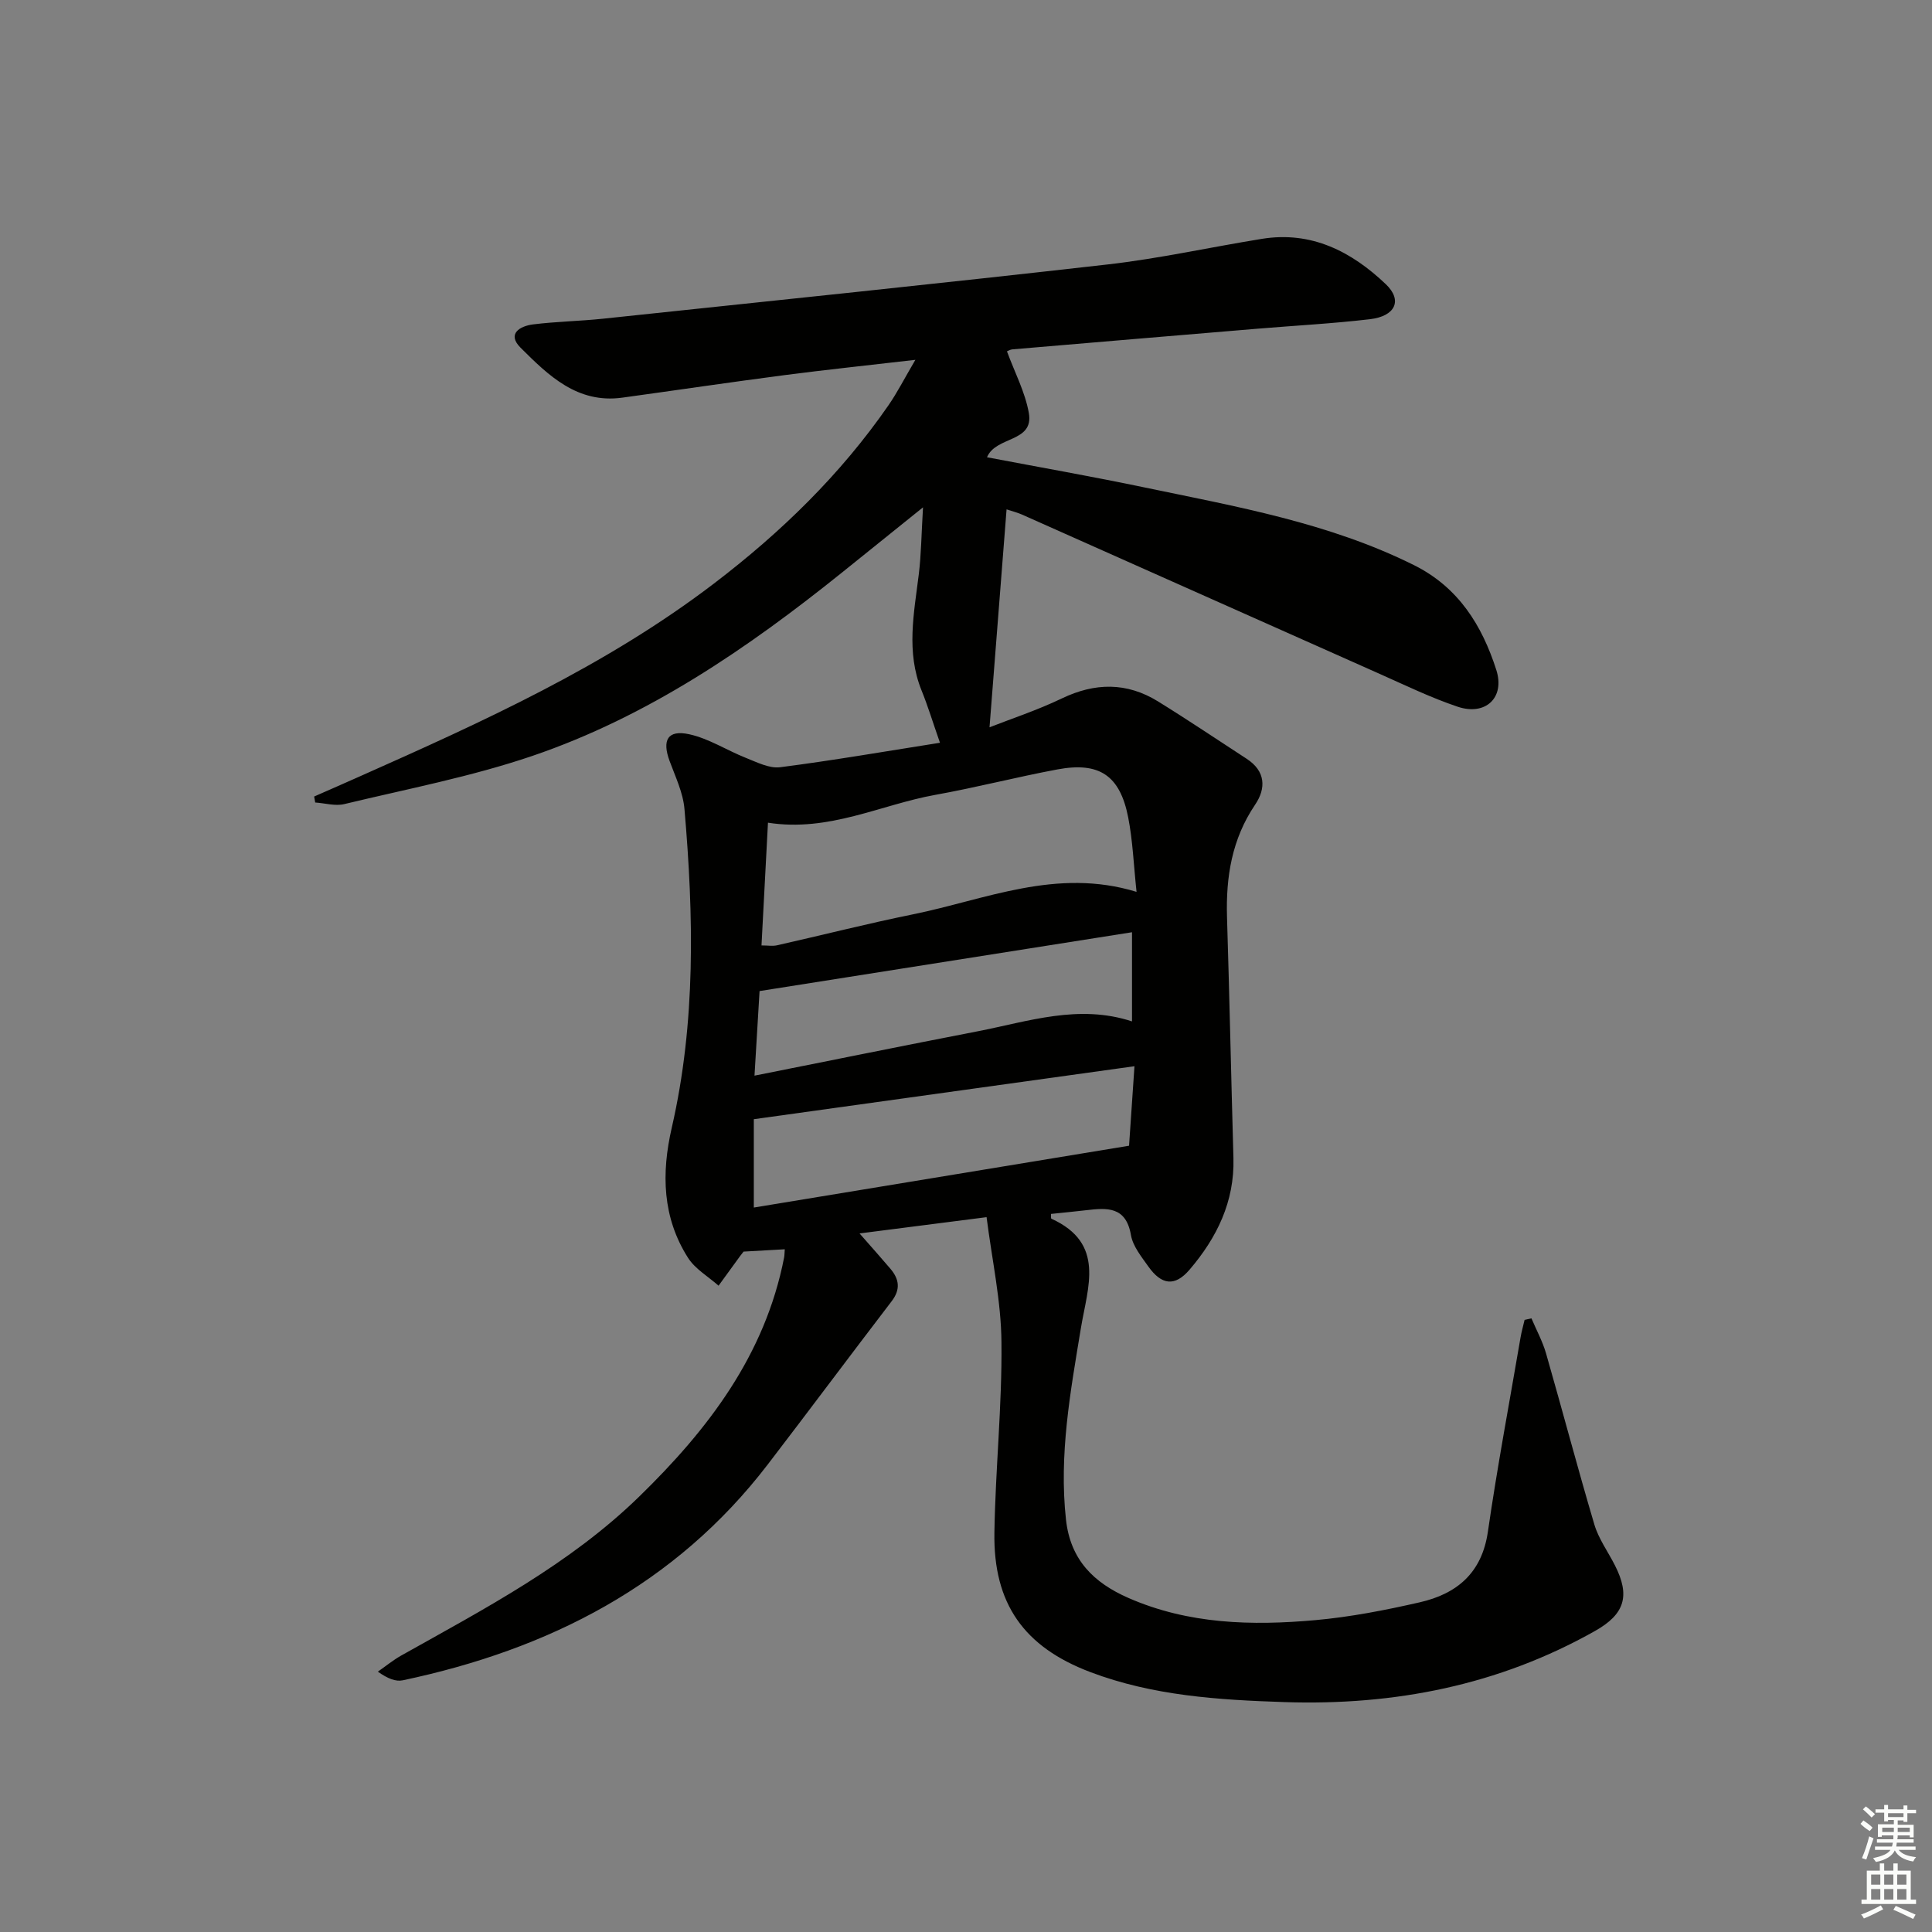 <svg enable-background="new 0 0 400 400" viewBox="0 0 400 400" xmlns="http://www.w3.org/2000/svg"><rect x="0" y="0" width="400" height="400" fill="#808080" stroke="none"/><path d="m204.26 252c-9.27 1.19-17.25 2.21-26.3 3.37 2.59 2.95 4.51 5.1 6.38 7.3 1.82 2.14 2.16 4.26.28 6.72-8.59 11.22-17.04 22.56-25.63 33.77-19.19 25.04-45.37 38.34-75.6 44.73-1.46.31-3.12-.35-5.16-1.79 1.61-1.12 3.14-2.38 4.84-3.34 17.27-9.69 34.85-18.87 49.25-32.89 14.31-13.93 26.08-29.33 30.02-49.51.09-.48.08-.97.14-1.71-2.81.16-5.53.31-8.53.48-.13.17-.43.53-.71.91-1.49 2.05-2.98 4.1-4.47 6.15-2.14-1.9-4.84-3.45-6.32-5.77-5.32-8.35-5.54-17.5-3.37-26.93 5.01-21.83 4.54-43.92 2.63-66.01-.29-3.37-1.88-6.67-3.08-9.93-1.59-4.3-.41-6.49 4.02-5.54 4.09.88 7.83 3.34 11.8 4.91 2.28.9 4.82 2.21 7.06 1.93 10.96-1.41 21.87-3.3 33.1-5.07-1.52-4.35-2.52-7.65-3.81-10.83-3.24-7.99-1.56-16.02-.57-24.09.5-4.06.53-8.18.87-13.82-6.35 5.11-11.57 9.32-16.79 13.51-19.55 15.71-40.18 29.81-64.08 37.95-12.66 4.31-25.92 6.84-38.96 9.98-1.87.45-4-.2-6.01-.33-.07-.41-.14-.83-.22-1.24 3.12-1.37 6.24-2.73 9.35-4.12 25.54-11.36 50.96-22.84 73.42-39.97 13.9-10.6 26.22-22.57 36.16-36.94 1.77-2.56 3.19-5.36 5.55-9.38-9.92 1.15-18.53 2.05-27.12 3.17-11.2 1.46-22.37 3.12-33.56 4.66-9.31 1.28-15.3-4.6-21.06-10.34-2.88-2.87-.14-4.49 2.61-4.83 4.78-.59 9.61-.67 14.4-1.17 34.86-3.69 69.73-7.28 104.55-11.24 10.7-1.22 21.28-3.58 31.93-5.3 10.27-1.66 18.56 2.64 25.66 9.4 3.49 3.33 1.98 6.62-3.31 7.24-7.75.91-15.56 1.32-23.34 1.97-16.89 1.41-33.78 2.83-50.67 4.27-.46.04-.9.32-1.13.41 1.58 4.31 3.76 8.42 4.53 12.77 1.08 6.14-6.82 4.74-8.66 9.16 10.94 2.08 21.82 3.99 32.62 6.25 18.99 3.96 38.16 7.31 55.79 16.09 9.21 4.59 14.08 12.48 17.03 21.68 1.85 5.76-2.23 9.56-7.99 7.63-5.48-1.84-10.74-4.39-16.04-6.75-24.74-11-49.45-22.04-74.18-33.04-.9-.4-1.87-.64-3.18-1.07-1.18 15.1-2.34 29.97-3.53 45.12 4.39-1.73 9.83-3.51 14.96-5.97 6.87-3.3 13.45-3.38 19.91.6 6.2 3.83 12.25 7.91 18.37 11.89 3.92 2.55 4.05 6.1 1.75 9.5-4.81 7.11-6.07 14.94-5.82 23.27.51 16.63.86 33.27 1.33 49.91.25 9.01-3.45 16.51-9.09 23.1-3.05 3.56-5.81 3.17-8.53-.67-1.43-2.02-3.2-4.19-3.6-6.5-1.02-5.95-4.93-5.66-9.25-5.15-2.43.29-4.87.51-7.31.77.03.43-.04.93.09.99 11.24 5.11 7.5 14.15 6.1 22.7-2.16 13.1-4.56 26.16-3.08 39.6.92 8.36 5.76 13.07 12.93 16.22 12.45 5.45 25.56 5.77 38.72 4.59 7.24-.65 14.46-2.06 21.56-3.68 7.69-1.75 12.9-6.05 14.14-14.62 1.95-13.45 4.47-26.81 6.76-40.21.21-1.23.56-2.44.84-3.65.47-.11.95-.21 1.42-.32 1.02 2.41 2.3 4.75 3.02 7.25 3.39 11.79 6.51 23.66 10 35.42.88 2.97 2.82 5.63 4.25 8.44 3.22 6.31 2.07 10.14-4.12 13.62-19.98 11.26-41.55 15.47-64.31 14.72-13.66-.45-27.22-1.31-40.16-6.21-13.73-5.2-20.11-14.14-19.87-28.88.21-13.13 1.6-26.26 1.46-39.38-.06-8.5-1.94-16.96-3.08-25.93zm-46.6-56.26c1.32 0 2.32.18 3.23-.03 9.37-2.11 18.69-4.49 28.1-6.4 15.07-3.06 29.75-9.73 46.32-4.66-.6-5.57-.78-10.57-1.73-15.42-1.7-8.69-5.98-11.55-14.65-9.93-8.47 1.58-16.82 3.75-25.3 5.27-11.3 2.03-21.96 7.74-34.63 5.76-.45 8.43-.89 16.8-1.34 25.41zm-1.59 54.27c26.05-4.29 51.75-8.52 77.69-12.8.35-5.13.71-10.49 1.12-16.46-26.63 3.71-52.45 7.3-78.81 10.97zm78.3-38.54c0-6.29 0-12.24 0-18.46-26.05 4.11-51.5 8.13-77.11 12.18-.32 5.39-.66 11.06-1.05 17.51 15.97-3.18 31.07-6.25 46.2-9.18 10.5-2.04 20.92-5.68 31.96-2.05z" fill="#010100"/><g fill="#fbfcfa"><path d="m385.2 377.6.6-.7c.6.4 1.3.9 1.9 1.5l-.6.7c-.8-.5-1.4-1-1.9-1.5zm.3 7.1c.6-1.4 1.1-2.9 1.5-4.5.3.1.6.3.9.4-.5 1.4-1 2.9-1.5 4.4zm.2-10.1.6-.6c.7.5 1.3 1.1 1.9 1.6l-.7.7c-.6-.6-1.2-1.2-1.8-1.7zm8.4-.8h.8v.9h1.8v.7h-1.8v1.8h-.8v-.3h-1.2v.9h3.3v2.6h-.8v-.4h-2.5c0 .3 0 .6-.1.8h3.4v.7h-3.5c0 .3-.1.6-.1.8h4v.7h-3.5c.7.9 1.9 1.3 3.6 1.5-.2.2-.4.5-.6.9-1.9-.3-3.2-1.1-3.8-2.3-.5 1.1-1.8 2-3.9 2.4-.2-.3-.4-.5-.6-.8 1.9-.4 3.1-.9 3.6-1.7h-3.2v-.7h3.5c.1-.2.1-.5.2-.8h-3.3v-.7h3.4c0-.2 0-.5 0-.8h-2.4v.3h-.8v-2.6h3.3v-.9h-1.2v.3h-.8v-1.8h-1.8v-.7h1.8v-.9h.8v.9h3.2zm-4.4 5.5h2.4c0-.3 0-.6 0-.9h-2.4zm1.2-3.1h3.2v-.8h-3.2zm4.4 2.2h-2.4v.9h2.5v-.9z"/><path d="m389.2 385.8h.9v1.5h1.9v-1.5h.9v1.5h2.7v6h1.1v.9h-11.3v-.9h1.1v-6h2.7zm.2 8.7.5.8c-1.2.6-2.5 1.3-4 1.9-.2-.3-.3-.6-.6-.8 1.6-.6 3-1.3 4.1-1.9zm-2-4.3h1.9v-2.1h-1.9zm0 3.1h1.9v-2.2h-1.9zm2.7-3.1h1.9v-2.1h-1.9zm0 3.1h1.9v-2.2h-1.9zm2.4 1.3c1.4.6 2.7 1.2 4.1 1.8l-.5.9c-1.5-.7-2.8-1.4-4.1-1.9zm2.2-6.5h-1.9v2.1h1.9zm-1.9 5.2h1.9v-2.2h-1.9z"/></g></svg>